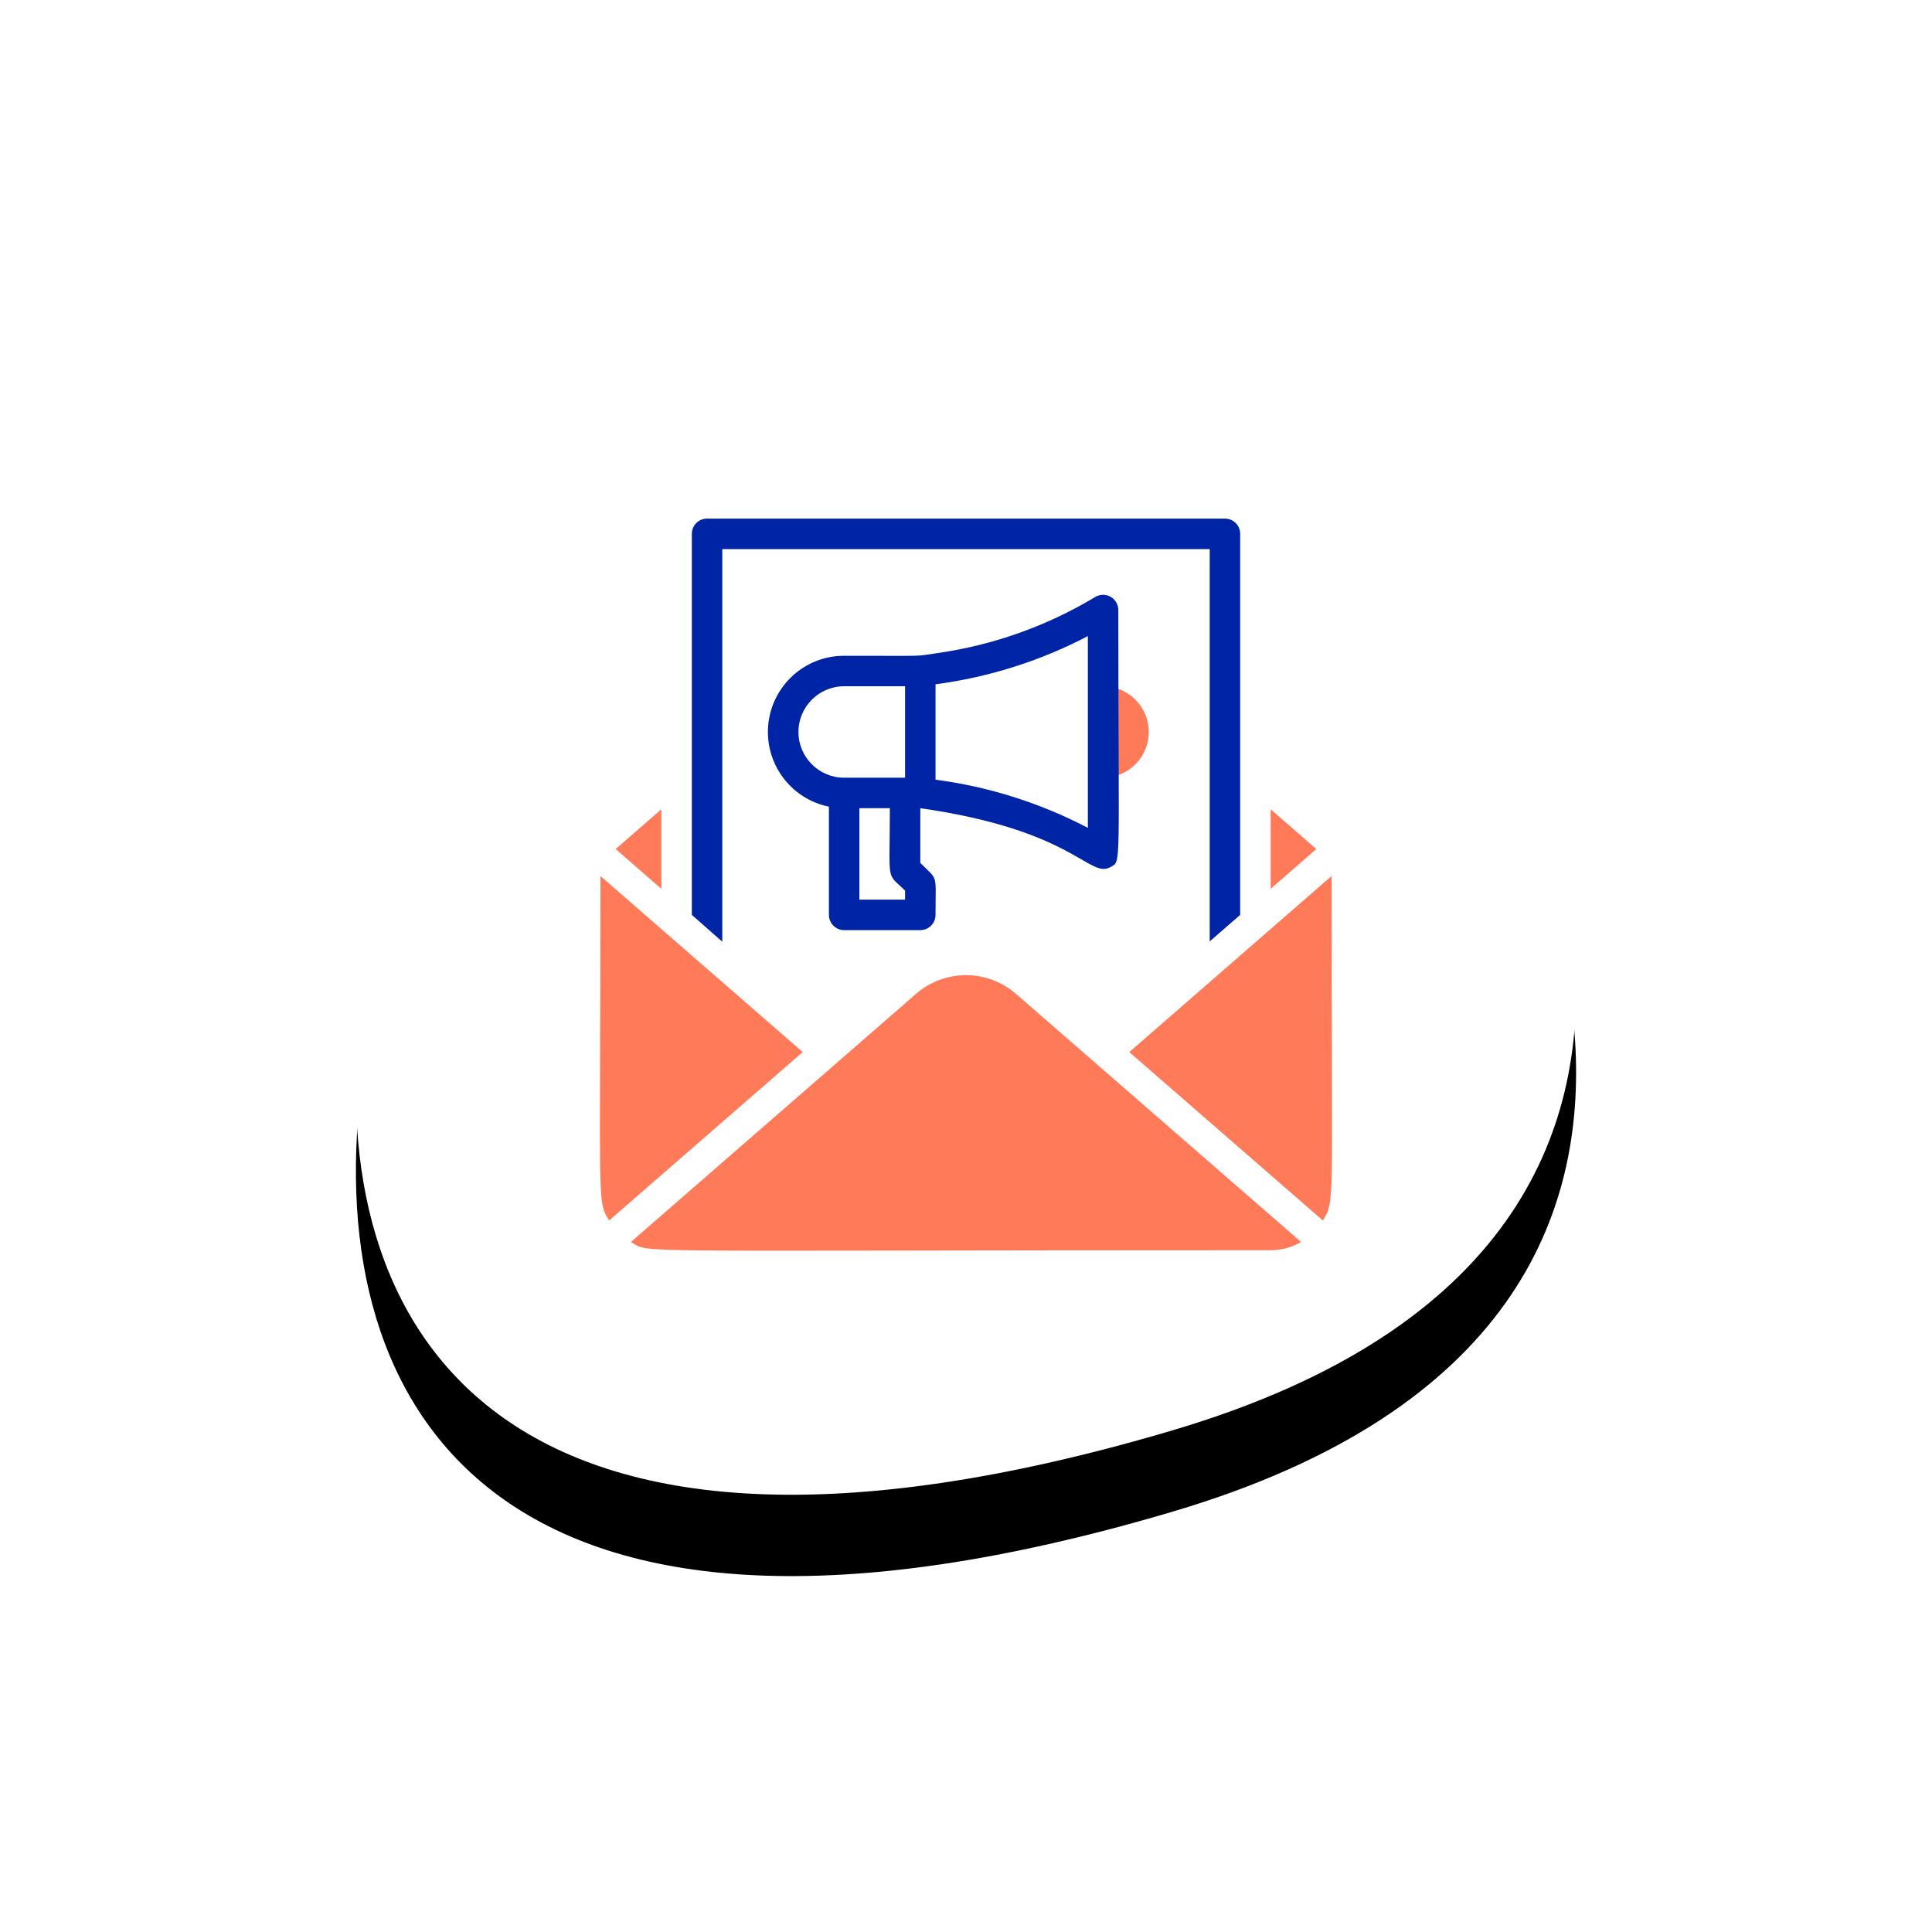 <?xml version="1.0" encoding="UTF-8"?>
<svg width="190px" height="190px" viewBox="0 0 190 190" version="1.1" xmlns="http://www.w3.org/2000/svg" xmlns:xlink="http://www.w3.org/1999/xlink">
    <title>Icon 01</title>
    <defs>
        <path d="M0.5,72.116 C0.5,72.116 9.312,8.345 46.238,0.913 C84.143,-6.715 109.413,35.95 109.413,35.95 C109.413,35.95 147.066,93.872 80.354,113.651 C13.641,133.43 -3.291,103.48 0.5,72.116" id="path-1"></path>
        <filter x="-47.1%" y="-40.4%" width="194.2%" height="194.2%" filterUnits="objectBoundingBox" id="filter-2">
            <feOffset dx="0" dy="8" in="SourceAlpha" result="shadowOffsetOuter1"></feOffset>
            <feGaussianBlur stdDeviation="17.5" in="shadowOffsetOuter1" result="shadowBlurOuter1"></feGaussianBlur>
            <feColorMatrix values="0 0 0 0 0.405   0 0 0 0 0.628   0 0 0 0 1  0 0 0 0.3 0" type="matrix" in="shadowBlurOuter1"></feColorMatrix>
        </filter>
    </defs>
    <g id="LP" stroke="none" stroke-width="1" fill="none" fill-rule="evenodd">
        <g id="Hint-LP-Lic-Hubspot---Desktop" transform="translate(-167, -1256)">
            <g id="TARJETAS" transform="translate(135, 1238)">
                <g id="Icon-01" transform="translate(67, 45)">
                    <g id="Shadow" fill="black" fill-opacity="1">
                        <use filter="url(#filter-2)" xlink:href="#path-1"></use>
                    </g>
                    <path d="M46.238,0.913 C84.143,-6.715 109.413,35.95 109.413,35.95 C109.413,35.95 147.066,93.872 80.354,113.651 C13.641,133.43 -3.291,103.48 0.5,72.116 C0.5,72.116 9.312,8.345 46.238,0.913 Z" id="Fill" fill="#FFFFFF"></path>
                    <g id="CRM" transform="translate(24, 24)" fill-rule="nonzero">
                        <path d="M62.963,1.499 L62.963,38.974 L59.967,41.582 L59.967,2.998 L12.033,2.998 L12.033,41.612 L9.037,38.974 L9.037,1.499 C9.037,0.671 9.708,0 10.535,0 L61.465,0 C62.292,0 62.963,0.671 62.963,1.499 Z" id="Path" fill="#0024A6"></path>
                        <path d="M19.942,52.465 L0.904,69.029 C-0.31,67.02 0.05,68.084 0.05,35.151 L19.942,52.465 Z" id="Path" fill="#FF7A59"></path>
                        <path d="M40.913,46.739 L68.954,71.142 C68.044,71.671 67.011,71.95 65.959,71.952 C0.724,71.952 5.053,72.297 3.046,71.142 L31.087,46.739 C33.905,44.288 38.095,44.288 40.913,46.739 Z" id="Path" fill="#FF7A59"></path>
                        <polygon id="Path" fill="#FF7A59" points="1.548 32.498 6.041 28.586 6.041 36.411"></polygon>
                        <polygon id="Path" fill="#FF7A59" points="70.452 32.498 65.959 36.411 65.959 28.586"></polygon>
                        <path d="M71.95,35.151 C71.95,68.129 72.31,67.005 71.096,69.029 L52.058,52.465 L71.95,35.151 Z" id="Path" fill="#FF7A59"></path>
                        <path d="M49.481,25.483 L49.481,16.489 C51.963,16.489 53.975,18.502 53.975,20.986 C53.975,23.47 51.963,25.483 49.481,25.483 Z" id="Path" fill="#FF7A59"></path>
                        <path d="M48.717,7.705 C43.948,10.575 38.65,12.456 33.139,13.236 C30.832,13.566 32.615,13.491 24.017,13.491 C20.169,13.487 16.944,16.402 16.557,20.233 C16.171,24.064 18.748,27.565 22.519,28.331 L22.519,38.974 C22.519,39.802 23.189,40.473 24.017,40.473 L31.506,40.473 C32.334,40.473 33.004,39.802 33.004,38.974 C33.004,34.822 33.304,35.661 31.506,33.862 L31.506,28.481 C46.71,30.654 48.118,35.466 50.215,34.267 C51.309,33.652 50.979,34.747 50.979,8.979 C50.974,8.443 50.683,7.951 50.216,7.688 C49.749,7.425 49.178,7.431 48.717,7.705 Z M19.523,20.986 C19.523,18.502 21.535,16.489 24.017,16.489 L30.008,16.489 L30.008,25.483 L24.017,25.483 C21.535,25.483 19.523,23.47 19.523,20.986 Z M30.008,37.475 L25.515,37.475 L25.515,28.481 L28.51,28.481 C28.51,36.096 28.106,34.702 30.008,36.59 L30.008,37.475 Z M47.983,30.415 C43.307,27.968 38.236,26.364 33.004,25.678 L33.004,16.294 C38.236,15.608 43.307,14.004 47.983,11.557 L47.983,30.415 Z" id="Shape" fill="#0024A6"></path>
                    </g>
                </g>
            </g>
        </g>
    </g>
</svg>